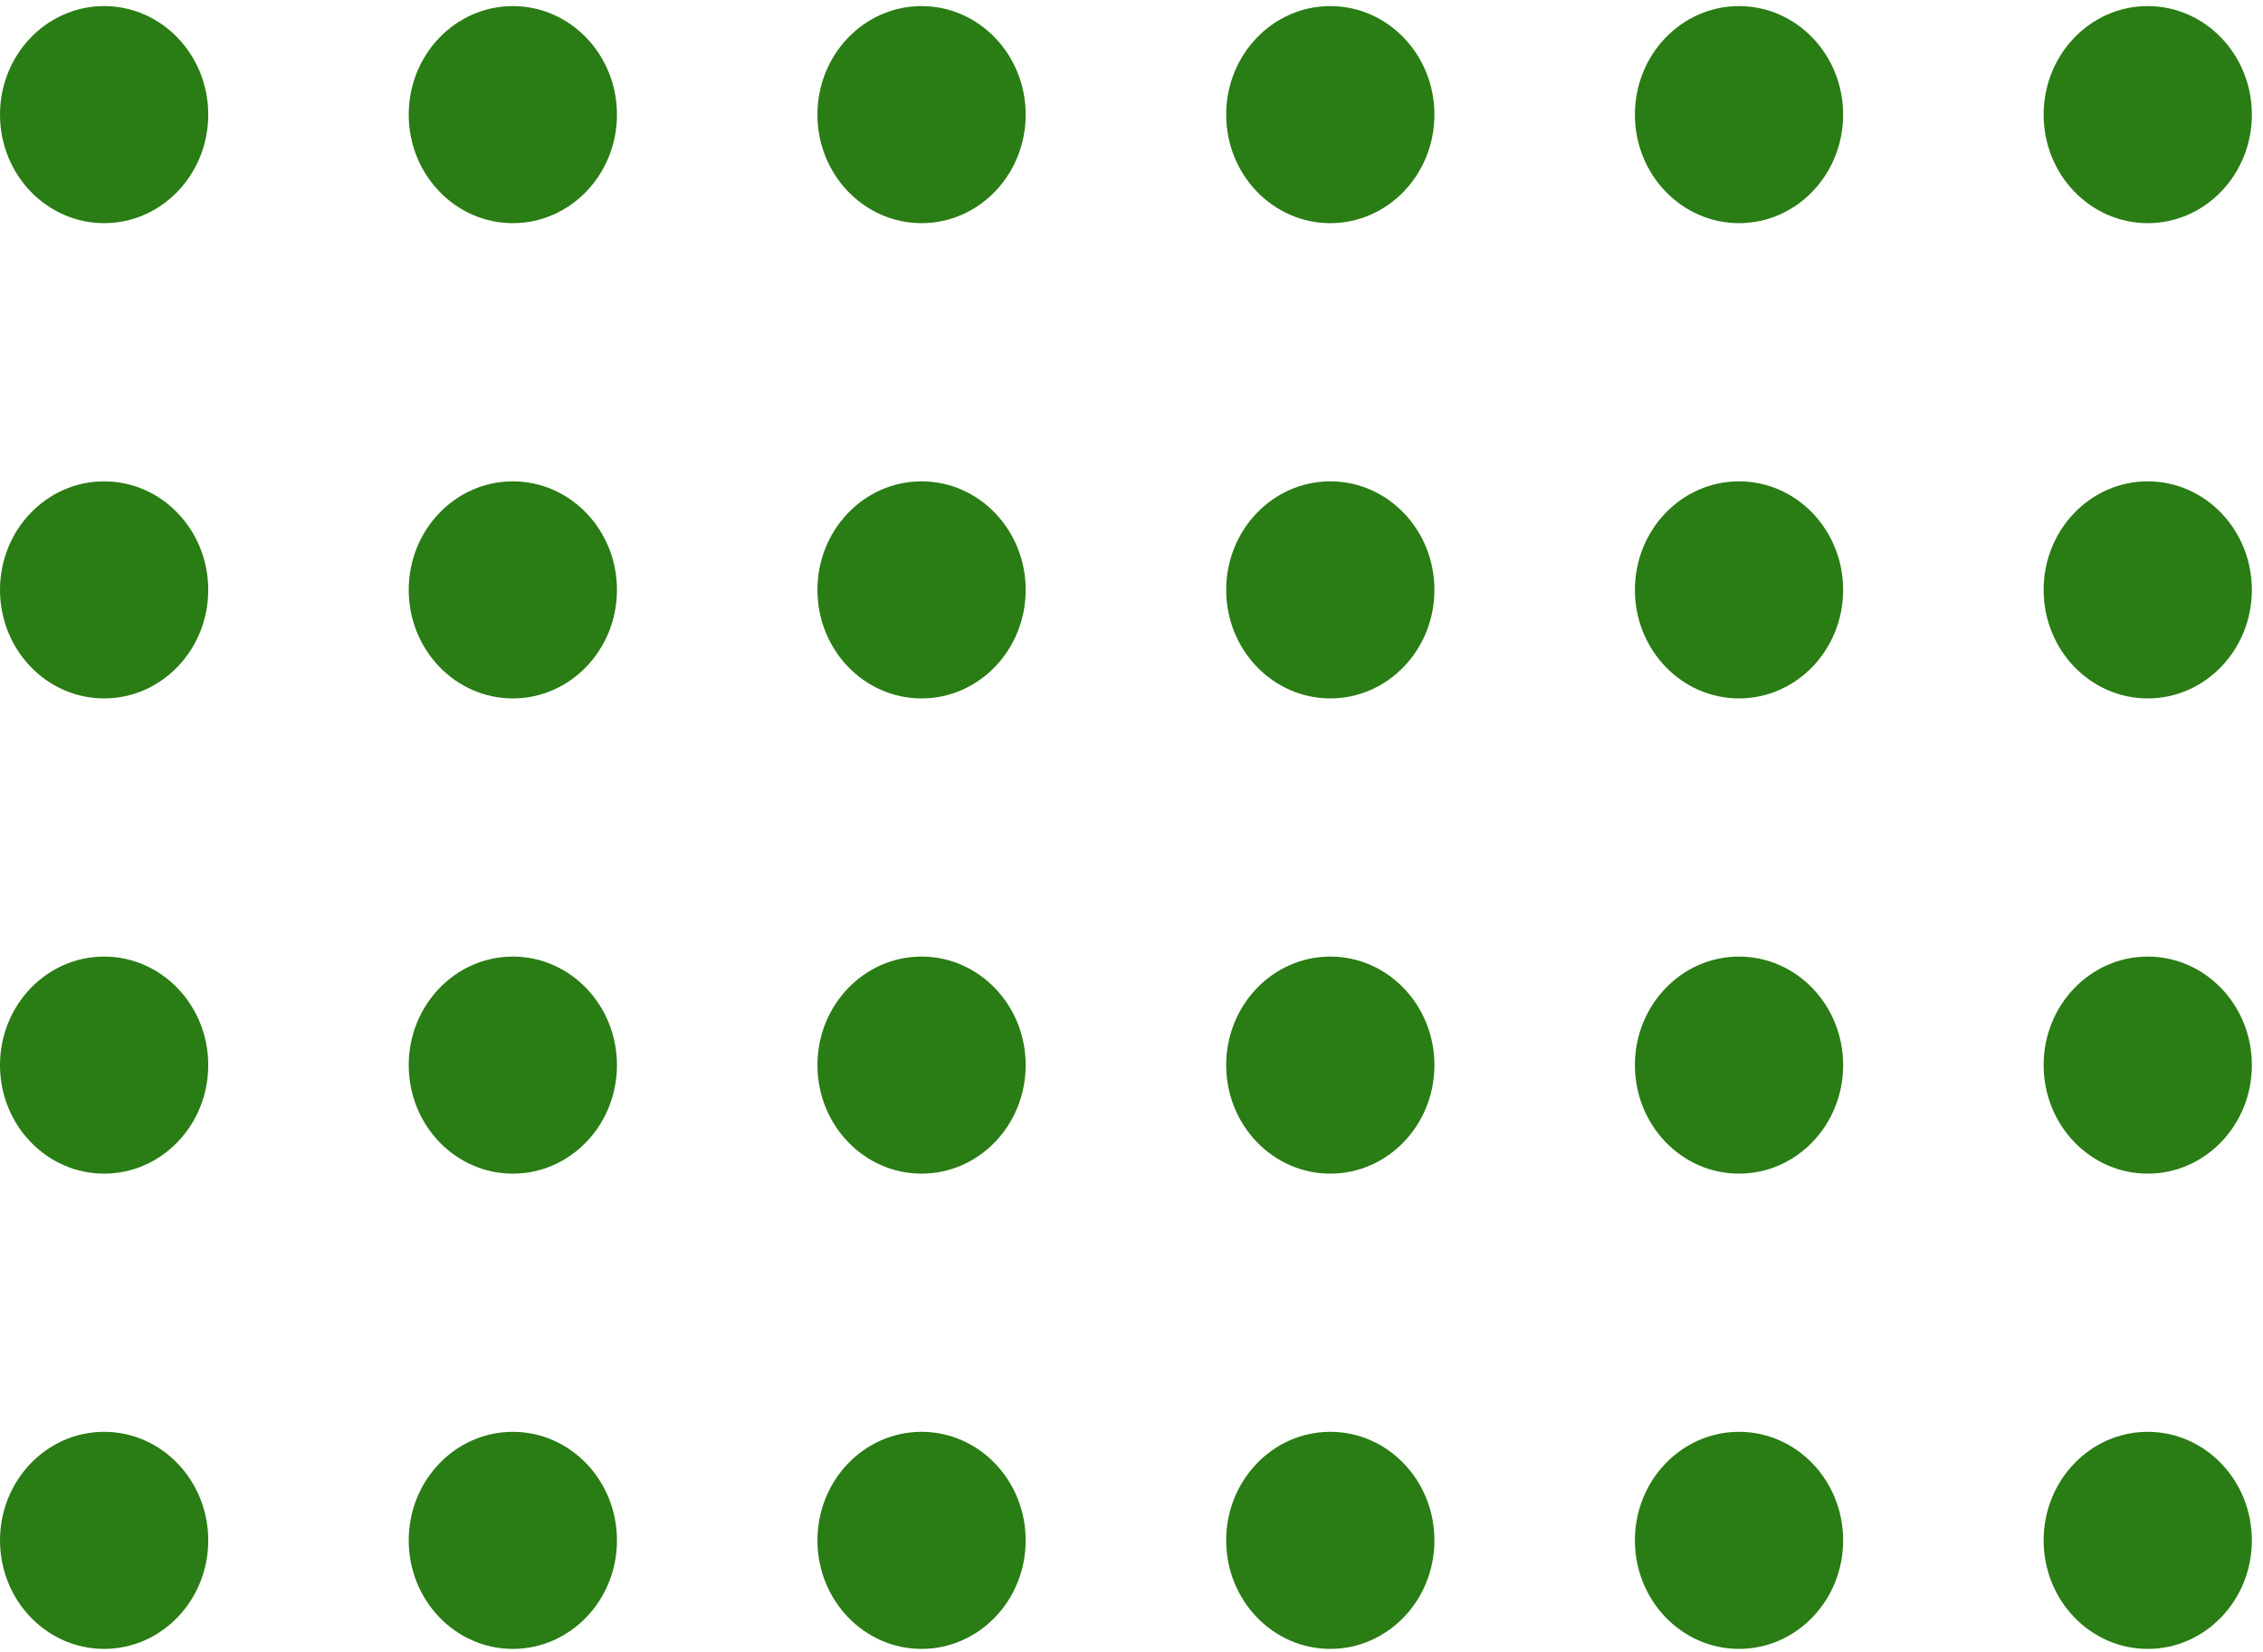 <svg width="100" height="73" viewBox="0 0 100 73" fill="none" xmlns="http://www.w3.org/2000/svg">
<ellipse cx="4.601" cy="5.065" rx="4.601" ry="4.796" fill="#2A7C14"/>
<ellipse cx="4.601" cy="47.066" rx="4.601" ry="4.796" fill="#2A7C14"/>
<ellipse cx="40.723" cy="5.065" rx="4.601" ry="4.796" fill="#2A7C14"/>
<ellipse cx="40.723" cy="47.066" rx="4.601" ry="4.796" fill="#2A7C14"/>
<ellipse cx="76.846" cy="5.065" rx="4.601" ry="4.796" fill="#2A7C14"/>
<ellipse cx="76.846" cy="47.066" rx="4.601" ry="4.796" fill="#2A7C14"/>
<ellipse cx="4.601" cy="26.066" rx="4.601" ry="4.796" fill="#2A7C14"/>
<ellipse cx="4.601" cy="68.067" rx="4.601" ry="4.796" fill="#2A7C14"/>
<ellipse cx="40.723" cy="26.066" rx="4.601" ry="4.796" fill="#2A7C14"/>
<ellipse cx="40.723" cy="68.067" rx="4.601" ry="4.796" fill="#2A7C14"/>
<ellipse cx="76.846" cy="26.066" rx="4.601" ry="4.796" fill="#2A7C14"/>
<ellipse cx="76.846" cy="68.067" rx="4.601" ry="4.796" fill="#2A7C14"/>
<ellipse cx="22.662" cy="5.065" rx="4.601" ry="4.796" fill="#2A7C14"/>
<ellipse cx="22.662" cy="47.066" rx="4.601" ry="4.796" fill="#2A7C14"/>
<ellipse cx="58.785" cy="5.065" rx="4.601" ry="4.796" fill="#2A7C14"/>
<ellipse cx="58.785" cy="47.066" rx="4.601" ry="4.796" fill="#2A7C14"/>
<ellipse cx="94.907" cy="5.065" rx="4.601" ry="4.796" fill="#2A7C14"/>
<ellipse cx="94.907" cy="47.066" rx="4.601" ry="4.796" fill="#2A7C14"/>
<ellipse cx="22.662" cy="26.066" rx="4.601" ry="4.796" fill="#2A7C14"/>
<ellipse cx="22.662" cy="68.067" rx="4.601" ry="4.796" fill="#2A7C14"/>
<ellipse cx="58.785" cy="26.066" rx="4.601" ry="4.796" fill="#2A7C14"/>
<ellipse cx="58.785" cy="68.067" rx="4.601" ry="4.796" fill="#2A7C14"/>
<ellipse cx="94.907" cy="26.066" rx="4.601" ry="4.796" fill="#2A7C14"/>
<ellipse cx="94.907" cy="68.067" rx="4.601" ry="4.796" fill="#2A7C14"/>
</svg>
